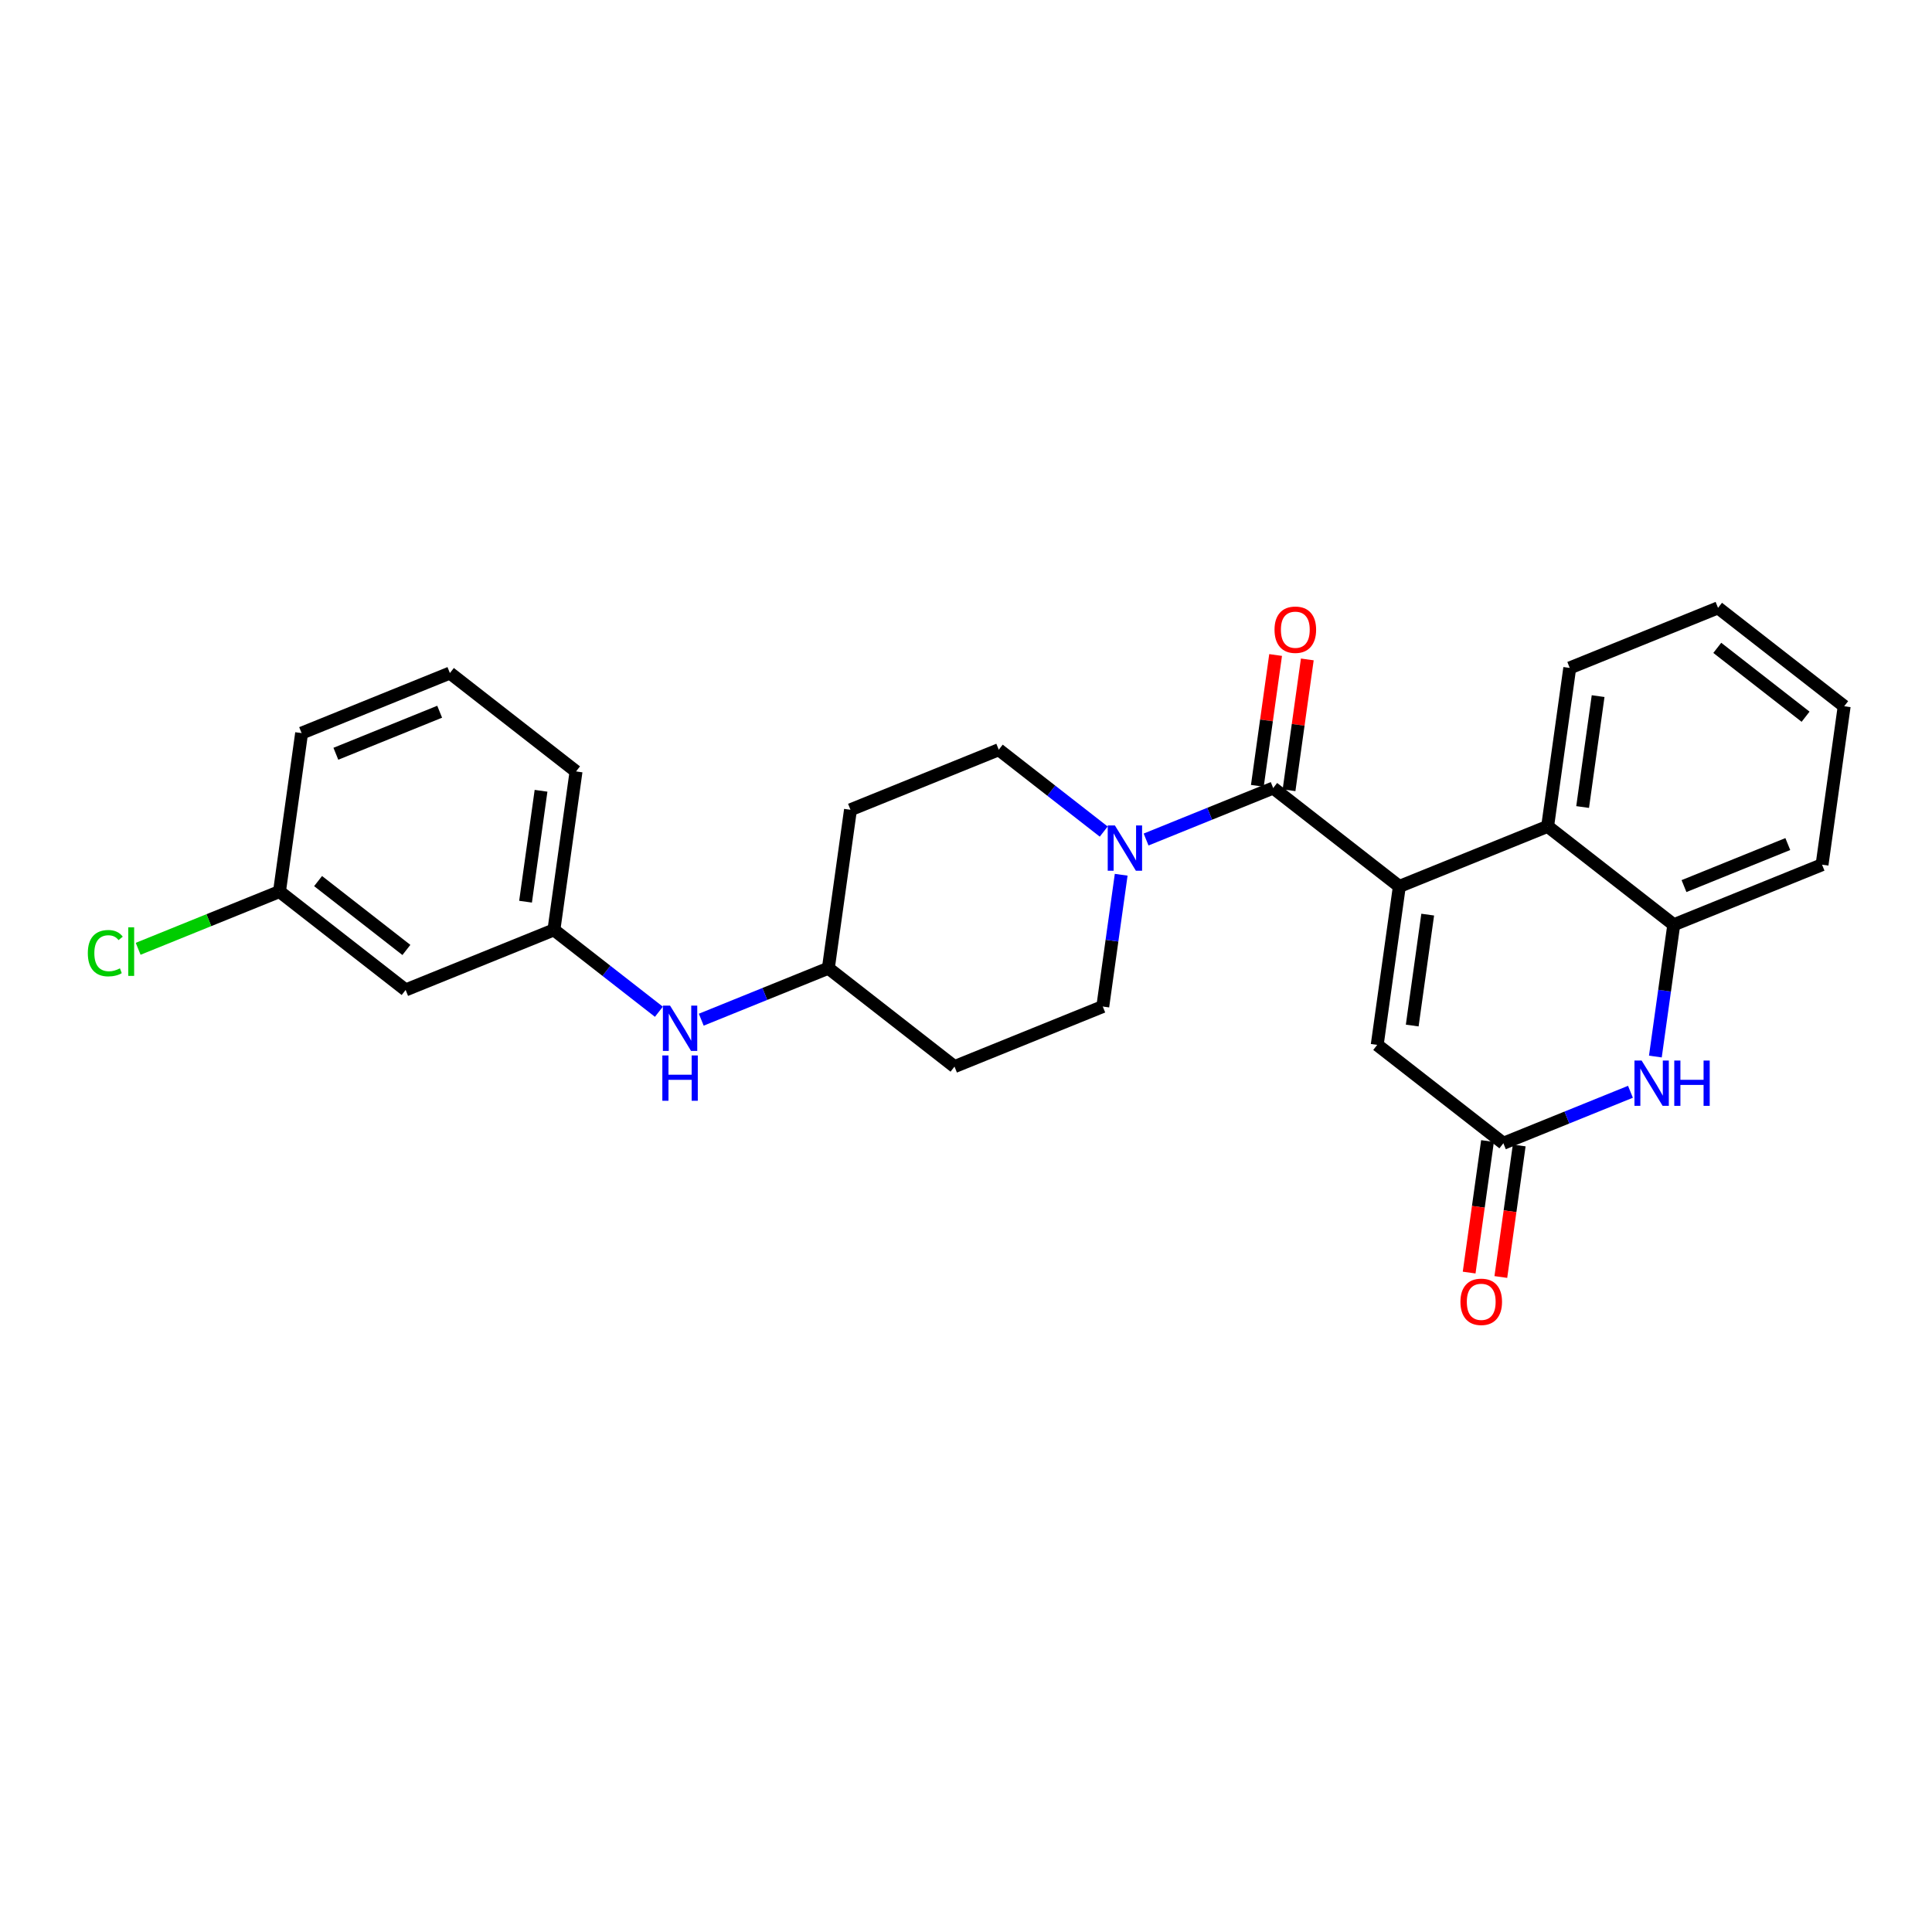 <?xml version='1.0' encoding='iso-8859-1'?>
<svg version='1.1' baseProfile='full'
              xmlns='http://www.w3.org/2000/svg'
                      xmlns:rdkit='http://www.rdkit.org/xml'
                      xmlns:xlink='http://www.w3.org/1999/xlink'
                  xml:space='preserve'
width='300px' height='300px' viewBox='0 0 300 300'>
<!-- END OF HEADER -->
<rect style='opacity:1.0;fill:#FFFFFF;stroke:none' width='300' height='300' x='0' y='0'> </rect>
<rect style='opacity:1.0;fill:#FFFFFF;stroke:none' width='300' height='300' x='0' y='0'> </rect>
<path class='bond-0 atom-0 atom-1' d='M 198.077,101.708 L 196.659,111.865' style='fill:none;fill-rule:evenodd;stroke:#FF0000;stroke-width:2.0px;stroke-linecap:butt;stroke-linejoin:miter;stroke-opacity:1' />
<path class='bond-0 atom-0 atom-1' d='M 196.659,111.865 L 195.24,122.023' style='fill:none;fill-rule:evenodd;stroke:#000000;stroke-width:2.0px;stroke-linecap:butt;stroke-linejoin:miter;stroke-opacity:1' />
<path class='bond-0 atom-0 atom-1' d='M 202.998,102.395 L 201.579,112.553' style='fill:none;fill-rule:evenodd;stroke:#FF0000;stroke-width:2.0px;stroke-linecap:butt;stroke-linejoin:miter;stroke-opacity:1' />
<path class='bond-0 atom-0 atom-1' d='M 201.579,112.553 L 200.161,122.71' style='fill:none;fill-rule:evenodd;stroke:#000000;stroke-width:2.0px;stroke-linecap:butt;stroke-linejoin:miter;stroke-opacity:1' />
<path class='bond-1 atom-1 atom-2' d='M 197.7,122.367 L 217.289,137.644' style='fill:none;fill-rule:evenodd;stroke:#000000;stroke-width:2.0px;stroke-linecap:butt;stroke-linejoin:miter;stroke-opacity:1' />
<path class='bond-12 atom-1 atom-13' d='M 197.7,122.367 L 187.832,126.363' style='fill:none;fill-rule:evenodd;stroke:#000000;stroke-width:2.0px;stroke-linecap:butt;stroke-linejoin:miter;stroke-opacity:1' />
<path class='bond-12 atom-1 atom-13' d='M 187.832,126.363 L 177.964,130.36' style='fill:none;fill-rule:evenodd;stroke:#0000FF;stroke-width:2.0px;stroke-linecap:butt;stroke-linejoin:miter;stroke-opacity:1' />
<path class='bond-2 atom-2 atom-3' d='M 217.289,137.644 L 213.853,162.247' style='fill:none;fill-rule:evenodd;stroke:#000000;stroke-width:2.0px;stroke-linecap:butt;stroke-linejoin:miter;stroke-opacity:1' />
<path class='bond-2 atom-2 atom-3' d='M 221.694,142.022 L 219.289,159.244' style='fill:none;fill-rule:evenodd;stroke:#000000;stroke-width:2.0px;stroke-linecap:butt;stroke-linejoin:miter;stroke-opacity:1' />
<path class='bond-26 atom-12 atom-2' d='M 240.314,128.318 L 217.289,137.644' style='fill:none;fill-rule:evenodd;stroke:#000000;stroke-width:2.0px;stroke-linecap:butt;stroke-linejoin:miter;stroke-opacity:1' />
<path class='bond-3 atom-3 atom-4' d='M 213.853,162.247 L 233.442,177.524' style='fill:none;fill-rule:evenodd;stroke:#000000;stroke-width:2.0px;stroke-linecap:butt;stroke-linejoin:miter;stroke-opacity:1' />
<path class='bond-4 atom-4 atom-5' d='M 230.981,177.181 L 229.555,187.393' style='fill:none;fill-rule:evenodd;stroke:#000000;stroke-width:2.0px;stroke-linecap:butt;stroke-linejoin:miter;stroke-opacity:1' />
<path class='bond-4 atom-4 atom-5' d='M 229.555,187.393 L 228.129,197.605' style='fill:none;fill-rule:evenodd;stroke:#FF0000;stroke-width:2.0px;stroke-linecap:butt;stroke-linejoin:miter;stroke-opacity:1' />
<path class='bond-4 atom-4 atom-5' d='M 235.902,177.868 L 234.476,188.08' style='fill:none;fill-rule:evenodd;stroke:#000000;stroke-width:2.0px;stroke-linecap:butt;stroke-linejoin:miter;stroke-opacity:1' />
<path class='bond-4 atom-4 atom-5' d='M 234.476,188.08 L 233.049,198.292' style='fill:none;fill-rule:evenodd;stroke:#FF0000;stroke-width:2.0px;stroke-linecap:butt;stroke-linejoin:miter;stroke-opacity:1' />
<path class='bond-5 atom-4 atom-6' d='M 233.442,177.524 L 243.309,173.527' style='fill:none;fill-rule:evenodd;stroke:#000000;stroke-width:2.0px;stroke-linecap:butt;stroke-linejoin:miter;stroke-opacity:1' />
<path class='bond-5 atom-4 atom-6' d='M 243.309,173.527 L 253.177,169.531' style='fill:none;fill-rule:evenodd;stroke:#0000FF;stroke-width:2.0px;stroke-linecap:butt;stroke-linejoin:miter;stroke-opacity:1' />
<path class='bond-6 atom-6 atom-7' d='M 257.044,164.06 L 258.474,153.828' style='fill:none;fill-rule:evenodd;stroke:#0000FF;stroke-width:2.0px;stroke-linecap:butt;stroke-linejoin:miter;stroke-opacity:1' />
<path class='bond-6 atom-6 atom-7' d='M 258.474,153.828 L 259.903,143.595' style='fill:none;fill-rule:evenodd;stroke:#000000;stroke-width:2.0px;stroke-linecap:butt;stroke-linejoin:miter;stroke-opacity:1' />
<path class='bond-7 atom-7 atom-8' d='M 259.903,143.595 L 282.927,134.27' style='fill:none;fill-rule:evenodd;stroke:#000000;stroke-width:2.0px;stroke-linecap:butt;stroke-linejoin:miter;stroke-opacity:1' />
<path class='bond-7 atom-7 atom-8' d='M 261.491,137.592 L 277.609,131.064' style='fill:none;fill-rule:evenodd;stroke:#000000;stroke-width:2.0px;stroke-linecap:butt;stroke-linejoin:miter;stroke-opacity:1' />
<path class='bond-28 atom-12 atom-7' d='M 240.314,128.318 L 259.903,143.595' style='fill:none;fill-rule:evenodd;stroke:#000000;stroke-width:2.0px;stroke-linecap:butt;stroke-linejoin:miter;stroke-opacity:1' />
<path class='bond-8 atom-8 atom-9' d='M 282.927,134.27 L 286.364,109.667' style='fill:none;fill-rule:evenodd;stroke:#000000;stroke-width:2.0px;stroke-linecap:butt;stroke-linejoin:miter;stroke-opacity:1' />
<path class='bond-9 atom-9 atom-10' d='M 286.364,109.667 L 266.775,94.389' style='fill:none;fill-rule:evenodd;stroke:#000000;stroke-width:2.0px;stroke-linecap:butt;stroke-linejoin:miter;stroke-opacity:1' />
<path class='bond-9 atom-9 atom-10' d='M 280.37,111.293 L 266.658,100.599' style='fill:none;fill-rule:evenodd;stroke:#000000;stroke-width:2.0px;stroke-linecap:butt;stroke-linejoin:miter;stroke-opacity:1' />
<path class='bond-10 atom-10 atom-11' d='M 266.775,94.389 L 243.75,103.715' style='fill:none;fill-rule:evenodd;stroke:#000000;stroke-width:2.0px;stroke-linecap:butt;stroke-linejoin:miter;stroke-opacity:1' />
<path class='bond-11 atom-11 atom-12' d='M 243.75,103.715 L 240.314,128.318' style='fill:none;fill-rule:evenodd;stroke:#000000;stroke-width:2.0px;stroke-linecap:butt;stroke-linejoin:miter;stroke-opacity:1' />
<path class='bond-11 atom-11 atom-12' d='M 248.155,108.093 L 245.75,125.315' style='fill:none;fill-rule:evenodd;stroke:#000000;stroke-width:2.0px;stroke-linecap:butt;stroke-linejoin:miter;stroke-opacity:1' />
<path class='bond-13 atom-13 atom-14' d='M 171.386,129.127 L 163.236,122.771' style='fill:none;fill-rule:evenodd;stroke:#0000FF;stroke-width:2.0px;stroke-linecap:butt;stroke-linejoin:miter;stroke-opacity:1' />
<path class='bond-13 atom-13 atom-14' d='M 163.236,122.771 L 155.087,116.415' style='fill:none;fill-rule:evenodd;stroke:#000000;stroke-width:2.0px;stroke-linecap:butt;stroke-linejoin:miter;stroke-opacity:1' />
<path class='bond-27 atom-26 atom-13' d='M 171.239,156.295 L 172.668,146.063' style='fill:none;fill-rule:evenodd;stroke:#000000;stroke-width:2.0px;stroke-linecap:butt;stroke-linejoin:miter;stroke-opacity:1' />
<path class='bond-27 atom-26 atom-13' d='M 172.668,146.063 L 174.097,135.831' style='fill:none;fill-rule:evenodd;stroke:#0000FF;stroke-width:2.0px;stroke-linecap:butt;stroke-linejoin:miter;stroke-opacity:1' />
<path class='bond-14 atom-14 atom-15' d='M 155.087,116.415 L 132.062,125.741' style='fill:none;fill-rule:evenodd;stroke:#000000;stroke-width:2.0px;stroke-linecap:butt;stroke-linejoin:miter;stroke-opacity:1' />
<path class='bond-15 atom-15 atom-16' d='M 132.062,125.741 L 128.626,150.344' style='fill:none;fill-rule:evenodd;stroke:#000000;stroke-width:2.0px;stroke-linecap:butt;stroke-linejoin:miter;stroke-opacity:1' />
<path class='bond-16 atom-16 atom-17' d='M 128.626,150.344 L 118.758,154.34' style='fill:none;fill-rule:evenodd;stroke:#000000;stroke-width:2.0px;stroke-linecap:butt;stroke-linejoin:miter;stroke-opacity:1' />
<path class='bond-16 atom-16 atom-17' d='M 118.758,154.34 L 108.89,158.337' style='fill:none;fill-rule:evenodd;stroke:#0000FF;stroke-width:2.0px;stroke-linecap:butt;stroke-linejoin:miter;stroke-opacity:1' />
<path class='bond-24 atom-16 atom-25' d='M 128.626,150.344 L 148.214,165.621' style='fill:none;fill-rule:evenodd;stroke:#000000;stroke-width:2.0px;stroke-linecap:butt;stroke-linejoin:miter;stroke-opacity:1' />
<path class='bond-17 atom-17 atom-18' d='M 102.312,157.104 L 94.162,150.748' style='fill:none;fill-rule:evenodd;stroke:#0000FF;stroke-width:2.0px;stroke-linecap:butt;stroke-linejoin:miter;stroke-opacity:1' />
<path class='bond-17 atom-17 atom-18' d='M 94.162,150.748 L 86.012,144.392' style='fill:none;fill-rule:evenodd;stroke:#000000;stroke-width:2.0px;stroke-linecap:butt;stroke-linejoin:miter;stroke-opacity:1' />
<path class='bond-18 atom-18 atom-19' d='M 86.012,144.392 L 89.448,119.789' style='fill:none;fill-rule:evenodd;stroke:#000000;stroke-width:2.0px;stroke-linecap:butt;stroke-linejoin:miter;stroke-opacity:1' />
<path class='bond-18 atom-18 atom-19' d='M 81.607,140.014 L 84.012,122.792' style='fill:none;fill-rule:evenodd;stroke:#000000;stroke-width:2.0px;stroke-linecap:butt;stroke-linejoin:miter;stroke-opacity:1' />
<path class='bond-29 atom-24 atom-18' d='M 62.987,153.718 L 86.012,144.392' style='fill:none;fill-rule:evenodd;stroke:#000000;stroke-width:2.0px;stroke-linecap:butt;stroke-linejoin:miter;stroke-opacity:1' />
<path class='bond-19 atom-19 atom-20' d='M 89.448,119.789 L 69.859,104.512' style='fill:none;fill-rule:evenodd;stroke:#000000;stroke-width:2.0px;stroke-linecap:butt;stroke-linejoin:miter;stroke-opacity:1' />
<path class='bond-20 atom-20 atom-21' d='M 69.859,104.512 L 46.834,113.837' style='fill:none;fill-rule:evenodd;stroke:#000000;stroke-width:2.0px;stroke-linecap:butt;stroke-linejoin:miter;stroke-opacity:1' />
<path class='bond-20 atom-20 atom-21' d='M 68.271,110.516 L 52.153,117.044' style='fill:none;fill-rule:evenodd;stroke:#000000;stroke-width:2.0px;stroke-linecap:butt;stroke-linejoin:miter;stroke-opacity:1' />
<path class='bond-21 atom-21 atom-22' d='M 46.834,113.837 L 43.398,138.44' style='fill:none;fill-rule:evenodd;stroke:#000000;stroke-width:2.0px;stroke-linecap:butt;stroke-linejoin:miter;stroke-opacity:1' />
<path class='bond-22 atom-22 atom-23' d='M 43.398,138.44 L 32.425,142.885' style='fill:none;fill-rule:evenodd;stroke:#000000;stroke-width:2.0px;stroke-linecap:butt;stroke-linejoin:miter;stroke-opacity:1' />
<path class='bond-22 atom-22 atom-23' d='M 32.425,142.885 L 21.452,147.329' style='fill:none;fill-rule:evenodd;stroke:#00CC00;stroke-width:2.0px;stroke-linecap:butt;stroke-linejoin:miter;stroke-opacity:1' />
<path class='bond-23 atom-22 atom-24' d='M 43.398,138.44 L 62.987,153.718' style='fill:none;fill-rule:evenodd;stroke:#000000;stroke-width:2.0px;stroke-linecap:butt;stroke-linejoin:miter;stroke-opacity:1' />
<path class='bond-23 atom-22 atom-24' d='M 49.392,136.814 L 63.104,147.508' style='fill:none;fill-rule:evenodd;stroke:#000000;stroke-width:2.0px;stroke-linecap:butt;stroke-linejoin:miter;stroke-opacity:1' />
<path class='bond-25 atom-25 atom-26' d='M 148.214,165.621 L 171.239,156.295' style='fill:none;fill-rule:evenodd;stroke:#000000;stroke-width:2.0px;stroke-linecap:butt;stroke-linejoin:miter;stroke-opacity:1' />
<path  class='atom-0' d='M 197.907 97.784
Q 197.907 96.094, 198.742 95.15
Q 199.576 94.206, 201.136 94.206
Q 202.696 94.206, 203.531 95.15
Q 204.366 96.094, 204.366 97.784
Q 204.366 99.493, 203.521 100.466
Q 202.677 101.43, 201.136 101.43
Q 199.586 101.43, 198.742 100.466
Q 197.907 99.502, 197.907 97.784
M 201.136 100.635
Q 202.21 100.635, 202.786 99.92
Q 203.372 99.195, 203.372 97.784
Q 203.372 96.402, 202.786 95.707
Q 202.21 95.001, 201.136 95.001
Q 200.063 95.001, 199.477 95.697
Q 198.901 96.392, 198.901 97.784
Q 198.901 99.204, 199.477 99.92
Q 200.063 100.635, 201.136 100.635
' fill='#FF0000'/>
<path  class='atom-5' d='M 226.776 202.147
Q 226.776 200.458, 227.611 199.514
Q 228.445 198.57, 230.005 198.57
Q 231.565 198.57, 232.4 199.514
Q 233.235 200.458, 233.235 202.147
Q 233.235 203.856, 232.39 204.83
Q 231.546 205.794, 230.005 205.794
Q 228.455 205.794, 227.611 204.83
Q 226.776 203.866, 226.776 202.147
M 230.005 204.999
Q 231.079 204.999, 231.655 204.283
Q 232.241 203.558, 232.241 202.147
Q 232.241 200.766, 231.655 200.07
Q 231.079 199.365, 230.005 199.365
Q 228.932 199.365, 228.346 200.06
Q 227.77 200.756, 227.77 202.147
Q 227.77 203.568, 228.346 204.283
Q 228.932 204.999, 230.005 204.999
' fill='#FF0000'/>
<path  class='atom-6' d='M 254.911 164.681
L 257.217 168.407
Q 257.445 168.775, 257.813 169.441
Q 258.181 170.106, 258.2 170.146
L 258.2 164.681
L 259.134 164.681
L 259.134 171.716
L 258.171 171.716
L 255.696 167.642
Q 255.408 167.165, 255.1 166.619
Q 254.802 166.072, 254.713 165.903
L 254.713 171.716
L 253.798 171.716
L 253.798 164.681
L 254.911 164.681
' fill='#0000FF'/>
<path  class='atom-6' d='M 259.979 164.681
L 260.933 164.681
L 260.933 167.672
L 264.53 167.672
L 264.53 164.681
L 265.484 164.681
L 265.484 171.716
L 264.53 171.716
L 264.53 168.467
L 260.933 168.467
L 260.933 171.716
L 259.979 171.716
L 259.979 164.681
' fill='#0000FF'/>
<path  class='atom-13' d='M 173.12 128.175
L 175.426 131.901
Q 175.654 132.269, 176.022 132.934
Q 176.389 133.6, 176.409 133.64
L 176.409 128.175
L 177.343 128.175
L 177.343 135.21
L 176.38 135.21
L 173.905 131.136
Q 173.617 130.659, 173.309 130.112
Q 173.011 129.566, 172.922 129.397
L 172.922 135.21
L 172.007 135.21
L 172.007 128.175
L 173.12 128.175
' fill='#0000FF'/>
<path  class='atom-17' d='M 104.046 156.152
L 106.351 159.878
Q 106.579 160.246, 106.947 160.911
Q 107.315 161.577, 107.335 161.617
L 107.335 156.152
L 108.269 156.152
L 108.269 163.187
L 107.305 163.187
L 104.831 159.113
Q 104.542 158.636, 104.234 158.089
Q 103.936 157.543, 103.847 157.374
L 103.847 163.187
L 102.933 163.187
L 102.933 156.152
L 104.046 156.152
' fill='#0000FF'/>
<path  class='atom-17' d='M 102.848 163.89
L 103.802 163.89
L 103.802 166.881
L 107.399 166.881
L 107.399 163.89
L 108.353 163.89
L 108.353 170.926
L 107.399 170.926
L 107.399 167.676
L 103.802 167.676
L 103.802 170.926
L 102.848 170.926
L 102.848 163.89
' fill='#0000FF'/>
<path  class='atom-23' d='M 13.636 148.01
Q 13.636 146.261, 14.451 145.347
Q 15.276 144.422, 16.836 144.422
Q 18.287 144.422, 19.062 145.446
L 18.406 145.982
Q 17.84 145.237, 16.836 145.237
Q 15.773 145.237, 15.206 145.953
Q 14.65 146.658, 14.65 148.01
Q 14.65 149.401, 15.226 150.116
Q 15.812 150.832, 16.945 150.832
Q 17.72 150.832, 18.625 150.365
L 18.903 151.11
Q 18.535 151.348, 17.979 151.487
Q 17.422 151.627, 16.806 151.627
Q 15.276 151.627, 14.451 150.692
Q 13.636 149.758, 13.636 148.01
' fill='#00CC00'/>
<path  class='atom-23' d='M 19.916 143.995
L 20.831 143.995
L 20.831 151.537
L 19.916 151.537
L 19.916 143.995
' fill='#00CC00'/>
</svg>
